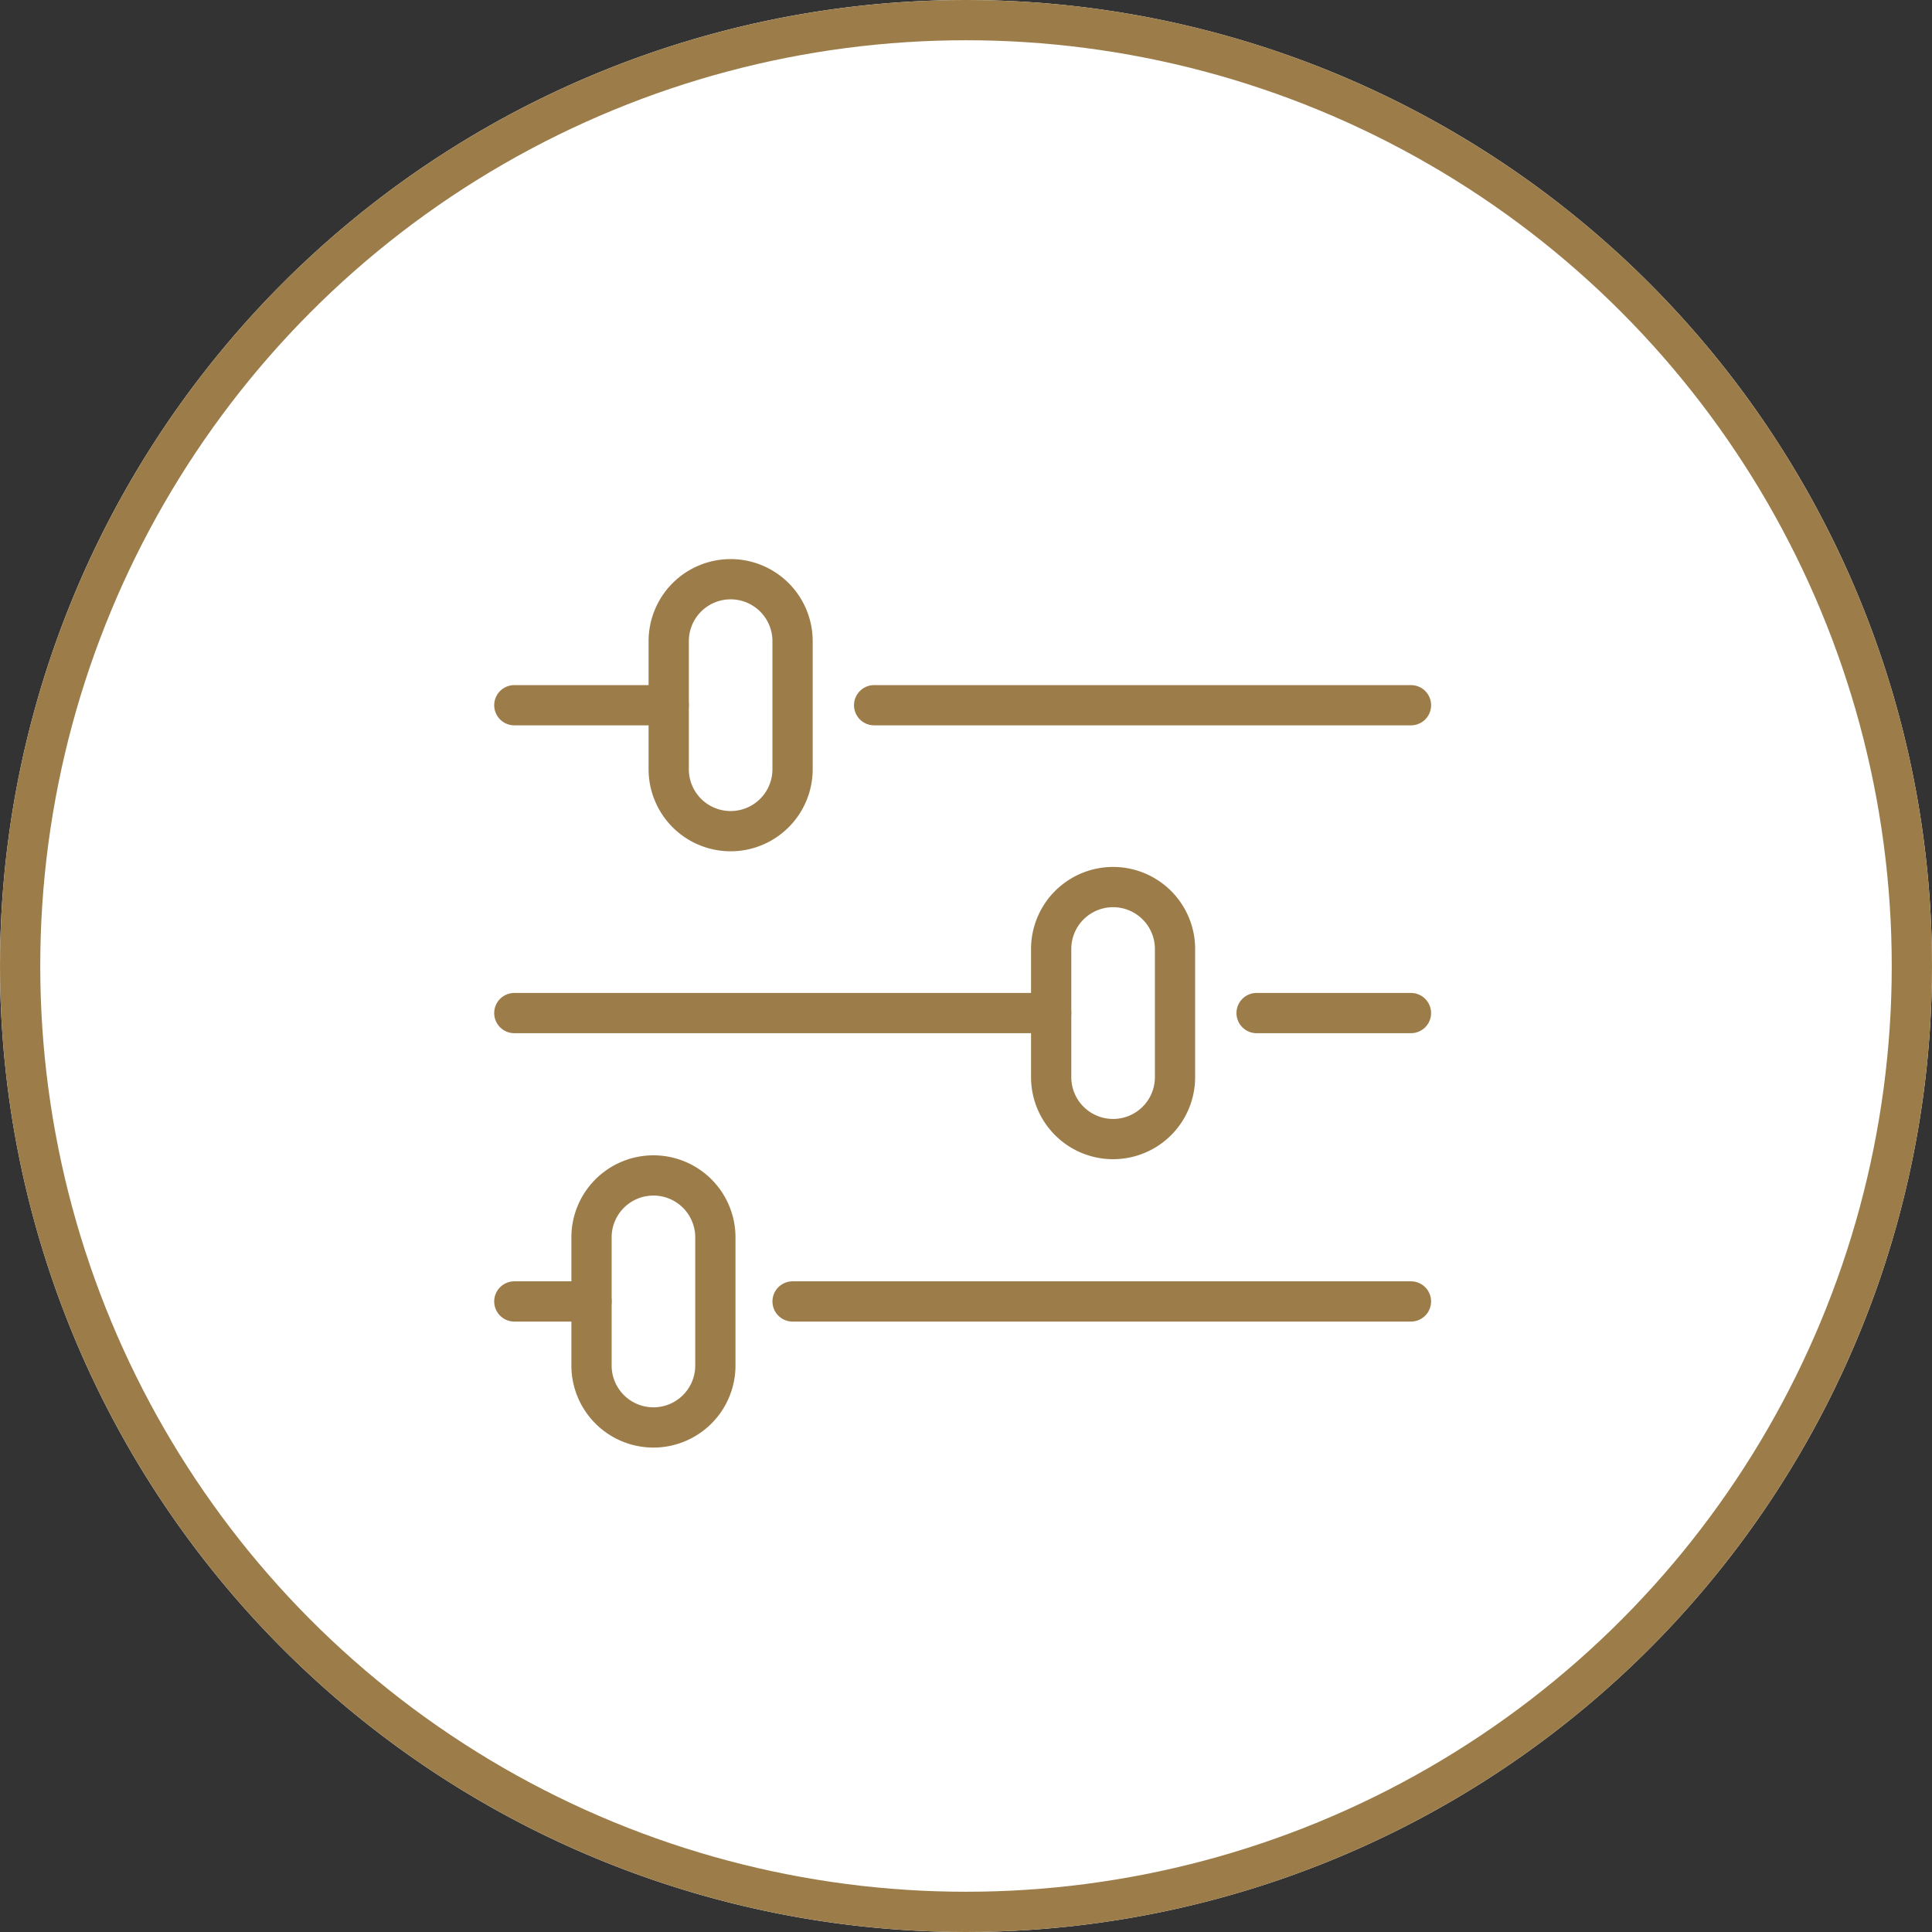 <?xml version="1.0" encoding="UTF-8"?> <svg xmlns="http://www.w3.org/2000/svg" xmlns:xlink="http://www.w3.org/1999/xlink" id="Group_5435" data-name="Group 5435" width="96" height="96" viewBox="0 0 96 96"><rect x="0" y="0" width="96" height="96" fill="#333333" stroke="none"/><defs><clipPath id="clip-path"><rect id="Rectangle_13907" data-name="Rectangle 13907" width="96" height="96" fill="none"></rect></clipPath></defs><g id="Group_5434" data-name="Group 5434" clip-path="url(#clip-path)"><path id="Path_21306" data-name="Path 21306" d="M48,0A48,48,0,1,1,0,48,48,48,0,0,1,48,0" fill="#fff"></path><circle id="Ellipse_711" data-name="Ellipse 711" cx="47" cy="47" r="47" transform="translate(1 1)" fill="none" stroke="#9c7d4a" stroke-width="2"></circle><path id="Path_21307" data-name="Path 21307" d="M36.305,41.3h0a3.077,3.077,0,0,1-3.077-3.077V31.858a3.077,3.077,0,0,1,6.154,0v6.368A3.077,3.077,0,0,1,36.305,41.3Z" fill="none" stroke="#9c7d4a" stroke-width="2"></path><line id="Line_344" data-name="Line 344" x1="7.671" transform="translate(25.556 35.042)" fill="none" stroke="#9c7d4a" stroke-linecap="round" stroke-width="2"></line><line id="Line_345" data-name="Line 345" x2="26.676" transform="translate(43.435 35.042)" fill="none" stroke="#9c7d4a" stroke-linecap="round" stroke-width="2"></line><path id="Path_21308" data-name="Path 21308" d="M32.469,70.929h0a3.077,3.077,0,0,1-3.077-3.077V61.484a3.077,3.077,0,0,1,6.154,0v6.368A3.077,3.077,0,0,1,32.469,70.929Z" fill="none" stroke="#9c7d4a" stroke-width="2"></path><line id="Line_346" data-name="Line 346" x1="3.836" transform="translate(25.556 64.668)" fill="none" stroke="#9c7d4a" stroke-linecap="round" stroke-width="2"></line><line id="Line_347" data-name="Line 347" x2="30.728" transform="translate(39.382 64.668)" fill="none" stroke="#9c7d4a" stroke-linecap="round" stroke-width="2"></line><path id="Path_21309" data-name="Path 21309" d="M55.309,56.6h0a3.077,3.077,0,0,0,3.077-3.077V47.155a3.077,3.077,0,0,0-6.154,0v6.368A3.077,3.077,0,0,0,55.309,56.6Z" fill="none" stroke="#9c7d4a" stroke-width="2"></path><line id="Line_348" data-name="Line 348" x2="7.671" transform="translate(62.439 50.339)" fill="none" stroke="#9c7d4a" stroke-linecap="round" stroke-width="2"></line><line id="Line_349" data-name="Line 349" x1="26.676" transform="translate(25.556 50.339)" fill="none" stroke="#9c7d4a" stroke-linecap="round" stroke-width="2"></line></g></svg> 